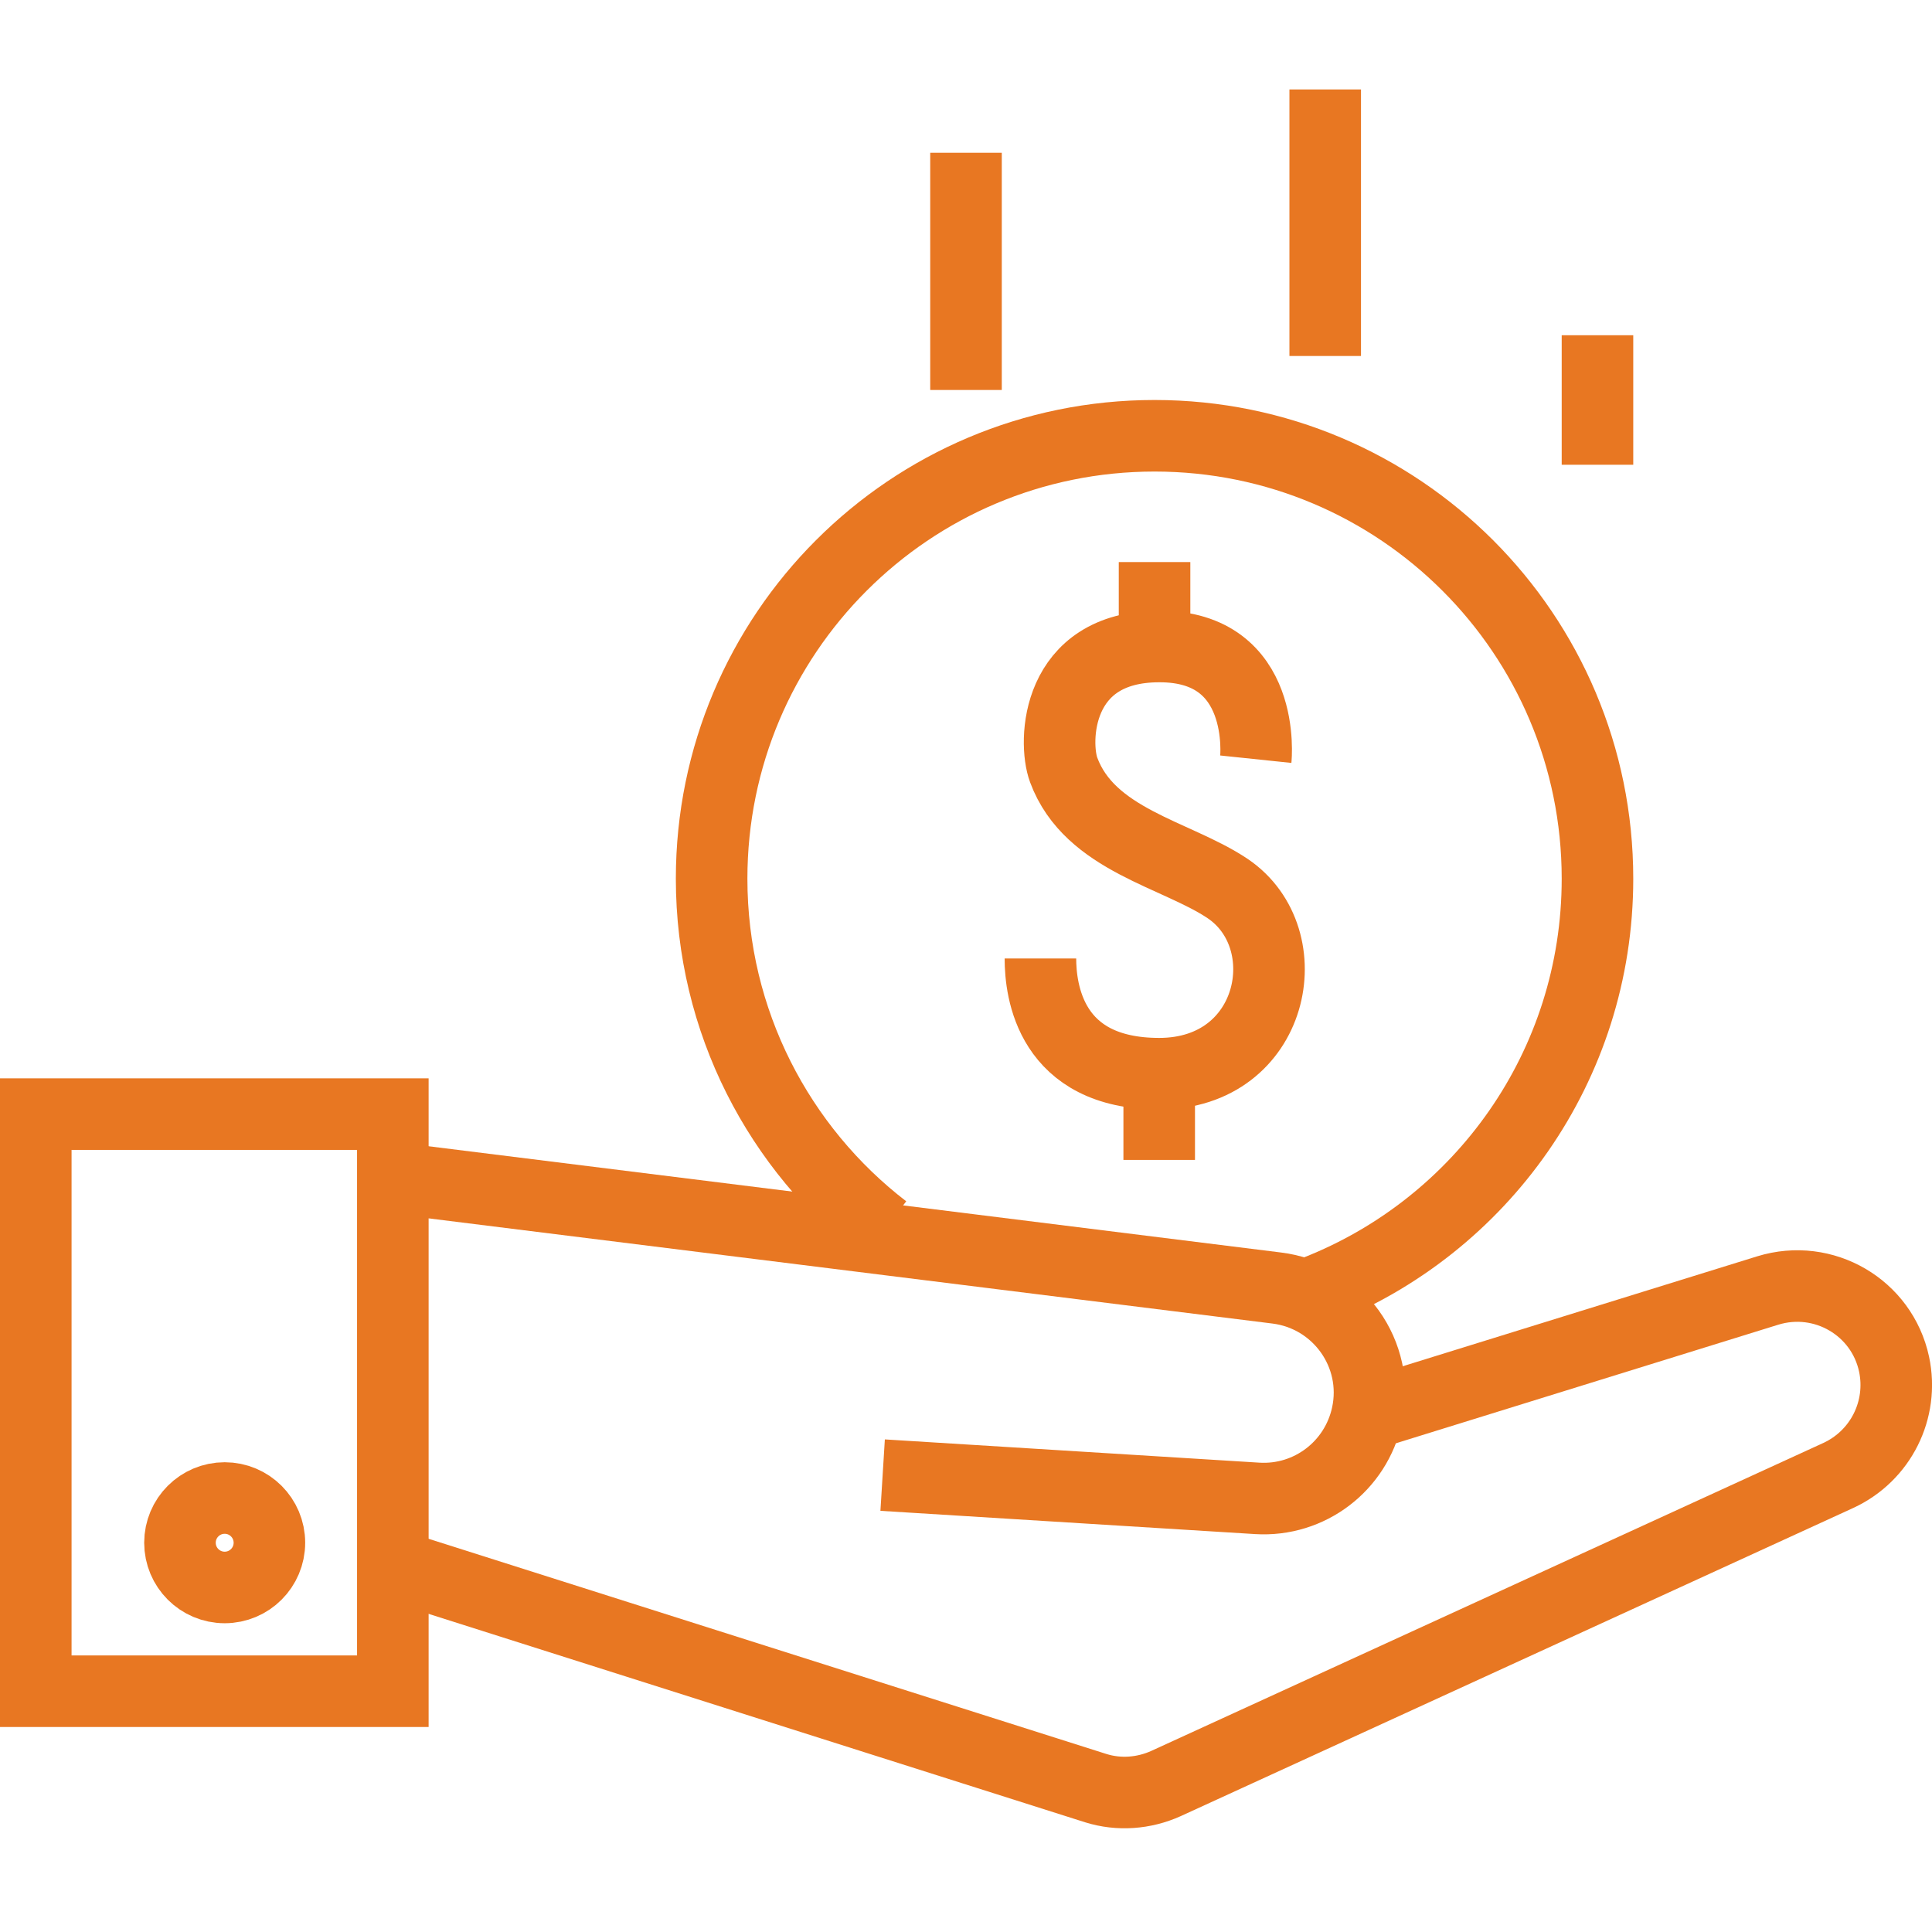 <?xml version="1.0" encoding="UTF-8"?><svg id="Layer_1" xmlns="http://www.w3.org/2000/svg" viewBox="0 0 54 54"><defs><style>.cls-1{fill:none;stroke:#e87722;stroke-miterlimit:10;stroke-width:2px;}</style></defs><g><path class="cls-1" d="M24.72,34.37c-2.94-2.26-4.83-5.82-4.83-9.81,0-6.84,5.54-12.38,12.38-12.38s12.38,5.54,12.38,12.38c0,5.24-3.25,9.71-7.85,11.52"/><g><path class="cls-1" d="M35.1,21.22s.33-3.16-2.7-3.15c-2.9,0-2.96,2.67-2.67,3.45,.73,1.97,3.15,2.35,4.59,3.32,2.06,1.4,1.31,5.17-1.92,5.17-3.05,0-3.32-2.32-3.32-3.22"/><line class="cls-1" x1="32.27" y1="15.71" x2="32.27" y2="18.07"/><line class="cls-1" x1="32.4" y1="30.02" x2="32.4" y2="32.42"/></g></g><g><path class="cls-1" d="M11.29,32.96l24.39,3.04c1.72,.21,2.9,1.85,2.53,3.55h0c-.31,1.43-1.61,2.42-3.07,2.33l-10.47-.65"/><path class="cls-1" d="M38.22,39.54l11.19-3.47c1.56-.48,3.19,.47,3.53,2.06h0c.27,1.27-.37,2.56-1.56,3.11l-18.79,8.61c-.62,.28-1.32,.33-1.96,.13l-19.34-6.14"/><rect class="cls-1" x="1" y="31.14" width="9.98" height="16.13"/><circle class="cls-1" cx="6.28" cy="43.12" r="1.25"/></g><line class="cls-1" x1="37.04" y1="2.5" x2="37.04" y2="9.95"/><line class="cls-1" x1="27" y1="4.27" x2="27" y2="10.9"/><line class="cls-1" x1="44.65" y1="9.37" x2="44.65" y2="12.99"/></svg>
